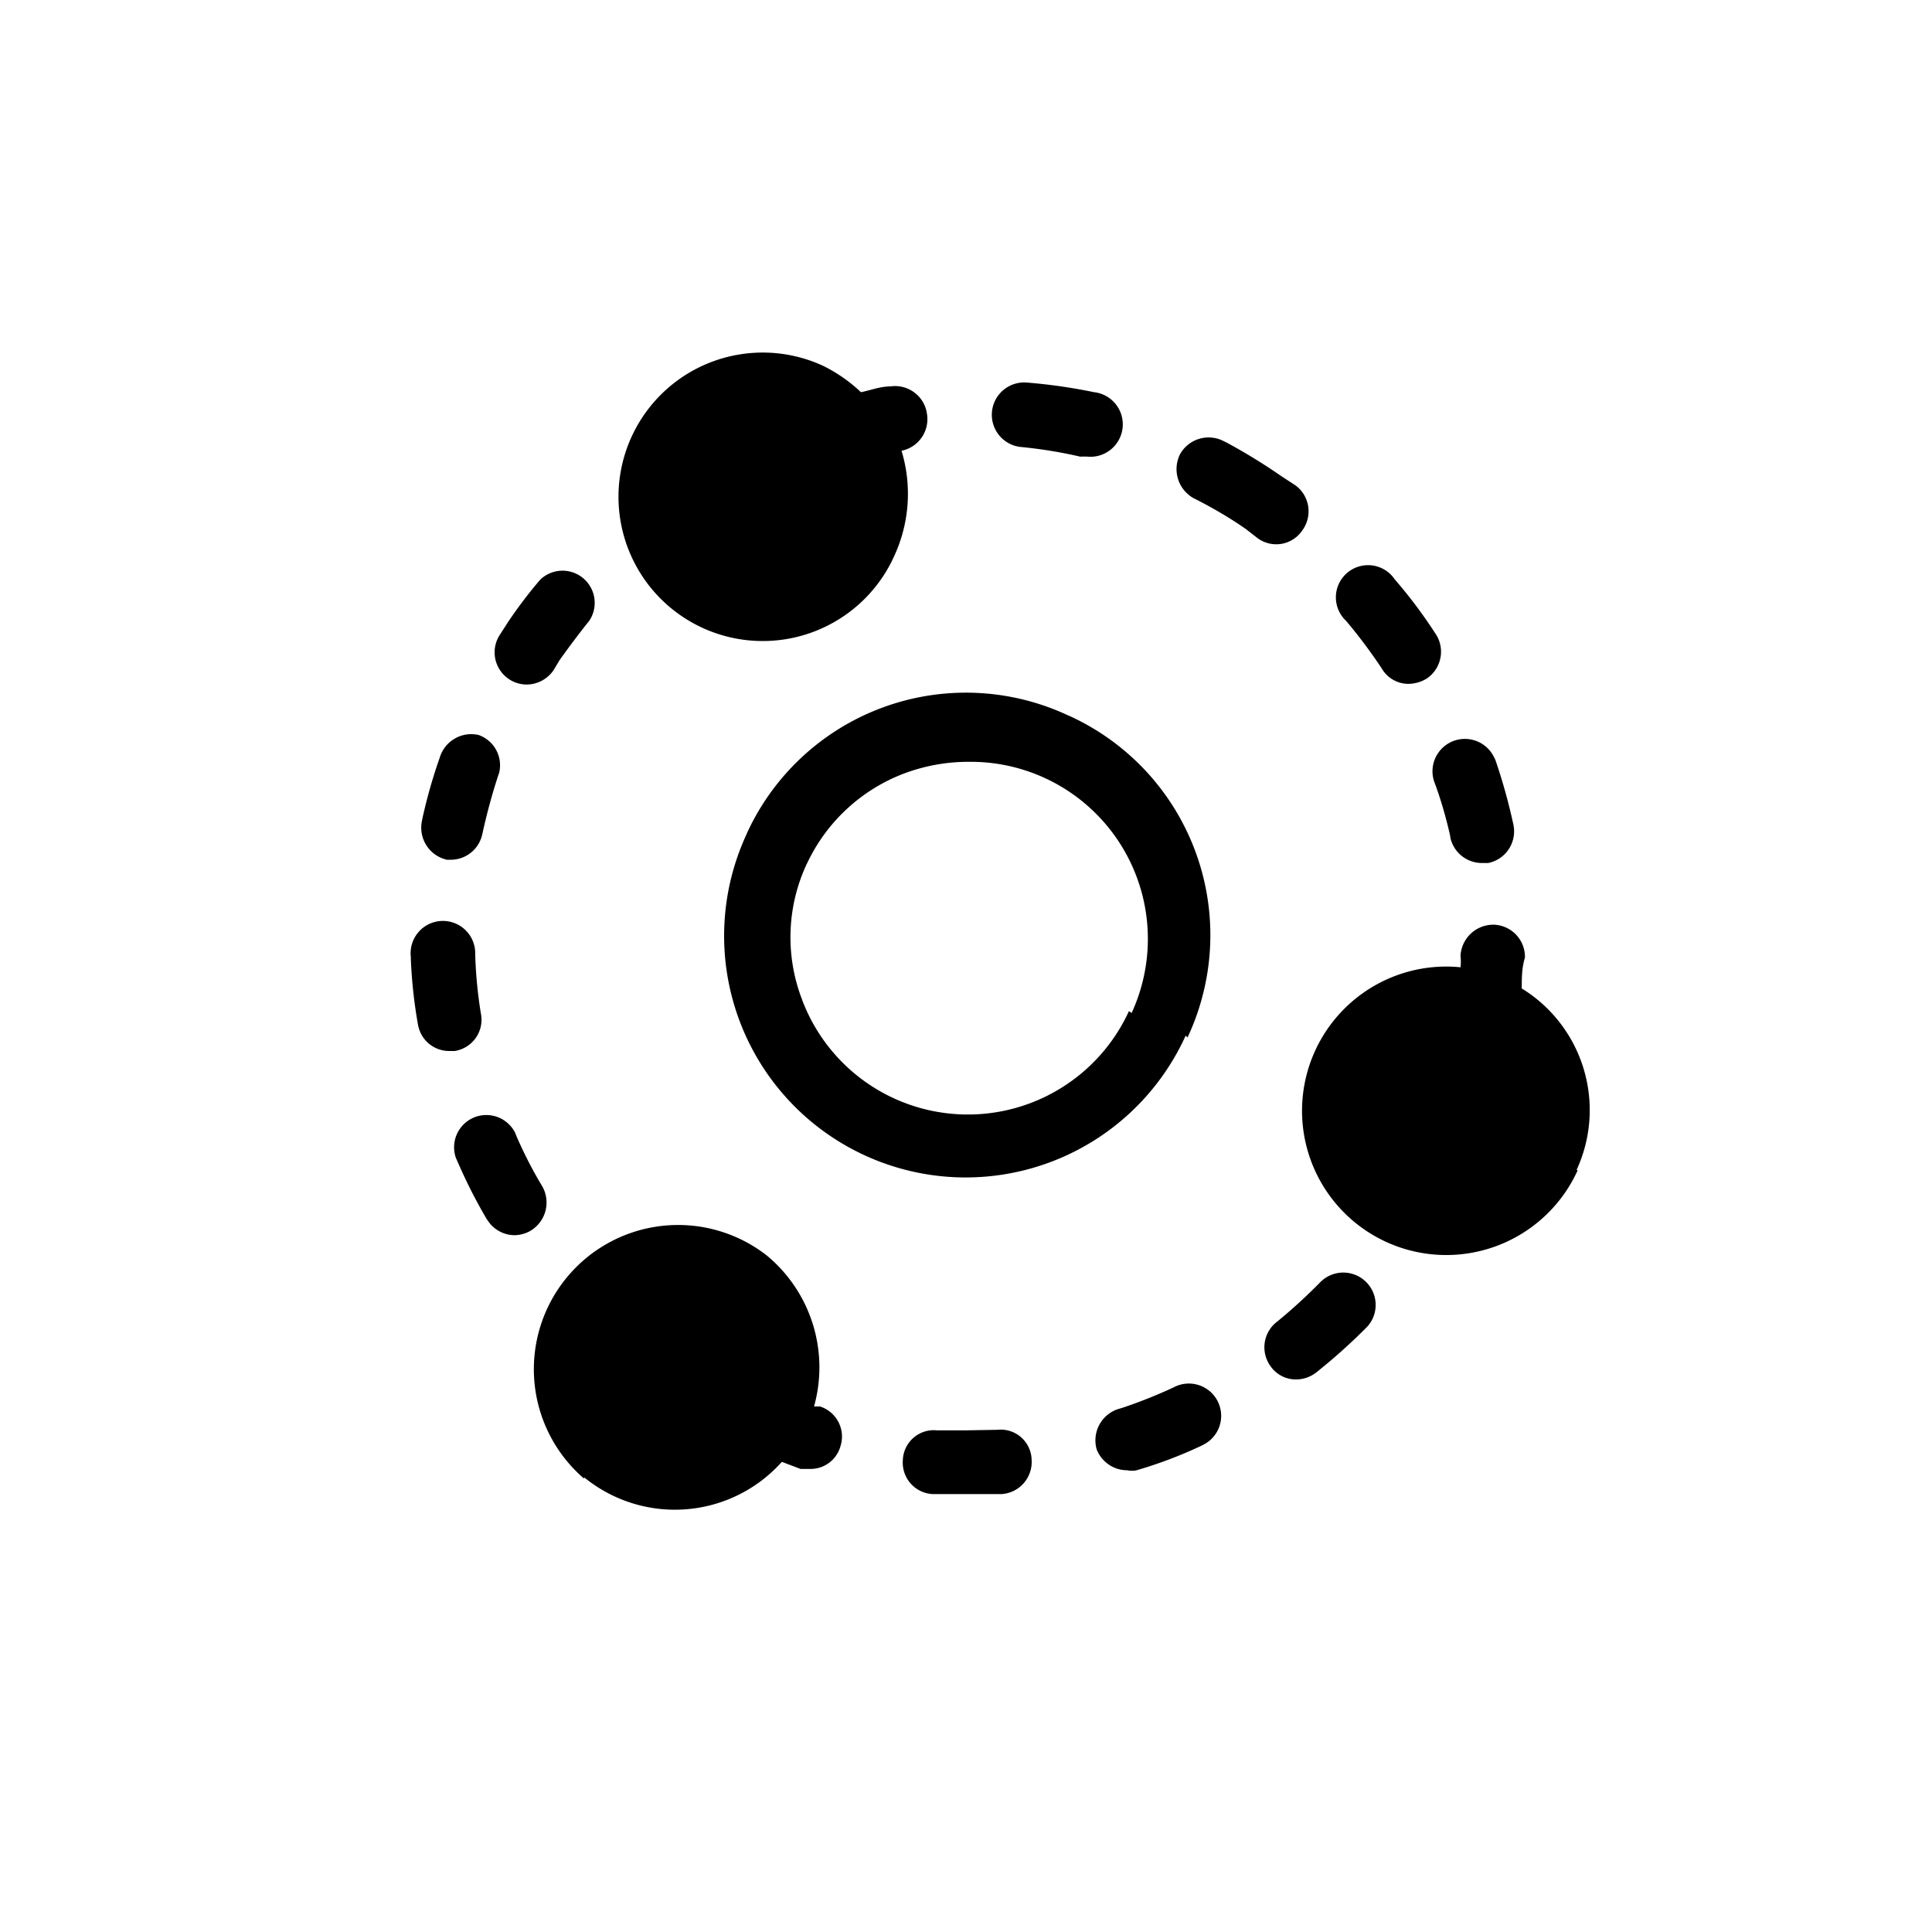 <?xml version="1.0" encoding="UTF-8"?>
<svg xmlns="http://www.w3.org/2000/svg" viewBox="0 0 32 32"><path d="M16 23.691h-.48a.513.513 0 0 0-.566.49v.001a.522.522 0 0 0 .5.565h1.132a.533.533 0 0 0 .502-.532l-.001-.034v.002a.512.512 0 0 0-.568-.501h.002zM17.003 6.336a.536.536 0 0 0-.109 1.066h.002c.372.036.706.093 1.033.17l-.051-.01h.117a.536.536 0 0 0 .13-1.066h-.003a9.09 9.09 0 0 0-1.083-.157l-.037-.003zM23.776 10.496a7.925 7.925 0 0 0-.68-.906l.008.01a.533.533 0 1 0-.81.682c.2.236.396.497.578.768l.02.032a.512.512 0 0 0 .437.245.601.601 0 0 0 .301-.087l-.003.002a.536.536 0 0 0 .148-.749l.001.002zM15.349 6.827a.534.534 0 0 0-.601-.427h.003c-.171 0-.331.064-.491.096a2.52 2.52 0 0 0-.636-.441l-.015-.007a2.389 2.389 0 1 0 1.178 3.214l.006-.014a2.455 2.455 0 0 0 .134-1.799l.005.017a.534.534 0 0 0 .415-.644l.001.004zM24.021 13.867a.535.535 0 0 0 .523.427h.107a.535.535 0 0 0 .416-.633l.001.003a9.563 9.563 0 0 0-.32-1.136l.021.069a.536.536 0 1 0-1.012.356l-.001-.004c.093.246.185.552.257.867l.01.051zM7.285 12.544a8.604 8.604 0 0 0-.286 1.001l-.013.066a.544.544 0 0 0 .412.628l.004.001h.064a.533.533 0 0 0 .522-.423l.001-.003c.088-.399.18-.724.287-1.041l-.021.071a.532.532 0 0 0-.327-.67l-.004-.001a.545.545 0 0 0-.639.37l-.001.004zM20.821 8.907a.52.52 0 0 0 .745-.116l.001-.002a.533.533 0 0 0-.105-.746l-.001-.001-.245-.16a9.526 9.526 0 0 0-.896-.55l-.053-.026a.542.542 0 0 0-.724.221l-.001.003a.552.552 0 0 0 .232.724l.003.001c.335.169.618.339.887.527l-.023-.015zM6.805 15.893c.017.39.059.757.125 1.116l-.008-.049a.523.523 0 0 0 .517.448H7.53a.524.524 0 0 0 .437-.611v.003a7.42 7.42 0 0 1-.096-.99v-.012a.535.535 0 1 0-1.066.055v-.001zM18.667 24.352a.402.402 0 0 0 .163 0h-.003a7.351 7.351 0 0 0 1.112-.425l-.045.019a.535.535 0 1 0-.451-.969l.003-.001a8.13 8.13 0 0 1-.866.345l-.062.018a.545.545 0 0 0-.351.676l-.001-.004c.082.201.275.34.501.341zM21.472 22.848a.547.547 0 0 0 .332-.118l-.001.001c.307-.246.582-.493.842-.756l.001-.001a.536.536 0 0 0-.768-.747 8.963 8.963 0 0 1-.72.66l-.016.012a.534.534 0 0 0-.085.747l-.001-.001a.51.51 0 0 0 .408.203h.008zM8.064 20.192c.093.16.264.265.459.267a.557.557 0 0 0 .269-.076l-.003.001a.545.545 0 0 0 .191-.738l.001.003a7.152 7.152 0 0 1-.429-.836l-.019-.049a.534.534 0 0 0-.98.42l-.001-.004c.173.402.344.735.535 1.055l-.023-.041zM8.949 9.6c-.188.218-.37.458-.538.709l-.017.027-.117.181a.533.533 0 0 0 .448.821.542.542 0 0 0 .447-.243l.001-.002.096-.16c.16-.224.32-.437.491-.651a.533.533 0 0 0-.811-.682zM26.112 19.381a2.366 2.366 0 0 0-.897-3.003l-.01-.006c0-.171 0-.341.053-.512v-.011a.534.534 0 0 0-.511-.533H24.734a.544.544 0 0 0-.543.511v.002a.96.96 0 0 1 0 .196v-.004a2.389 2.389 0 1 0 1.935 3.374l.006-.015zM9.675 24.469a2.375 2.375 0 0 0 3.273-.254l.002-.002.309.117h.168c.233 0 .43-.156.492-.37l.001-.004a.523.523 0 0 0-.337-.66l-.004-.001h-.096a2.405 2.405 0 0 0-.786-2.503l-.004-.003a2.389 2.389 0 0 0-3.024 3.697l.006.004zM19.669 17.184a3.99 3.99 0 0 0-1.949-5.323l-.025-.01a3.99 3.99 0 0 0-5.323 1.949l-.01.025a4 4 0 0 0 7.265 3.353l.01-.025zm-.97-.437a2.934 2.934 0 0 1-5.412-.183l-.007-.02a2.867 2.867 0 0 1 .093-2.257l-.007.017a2.918 2.918 0 0 1 1.623-1.498l.02-.007a3.033 3.033 0 0 1 1.044-.181h.024-.001.002a2.933 2.933 0 0 1 2.657 4.178l.008-.018z" style="fill: #000000;"/></svg>
